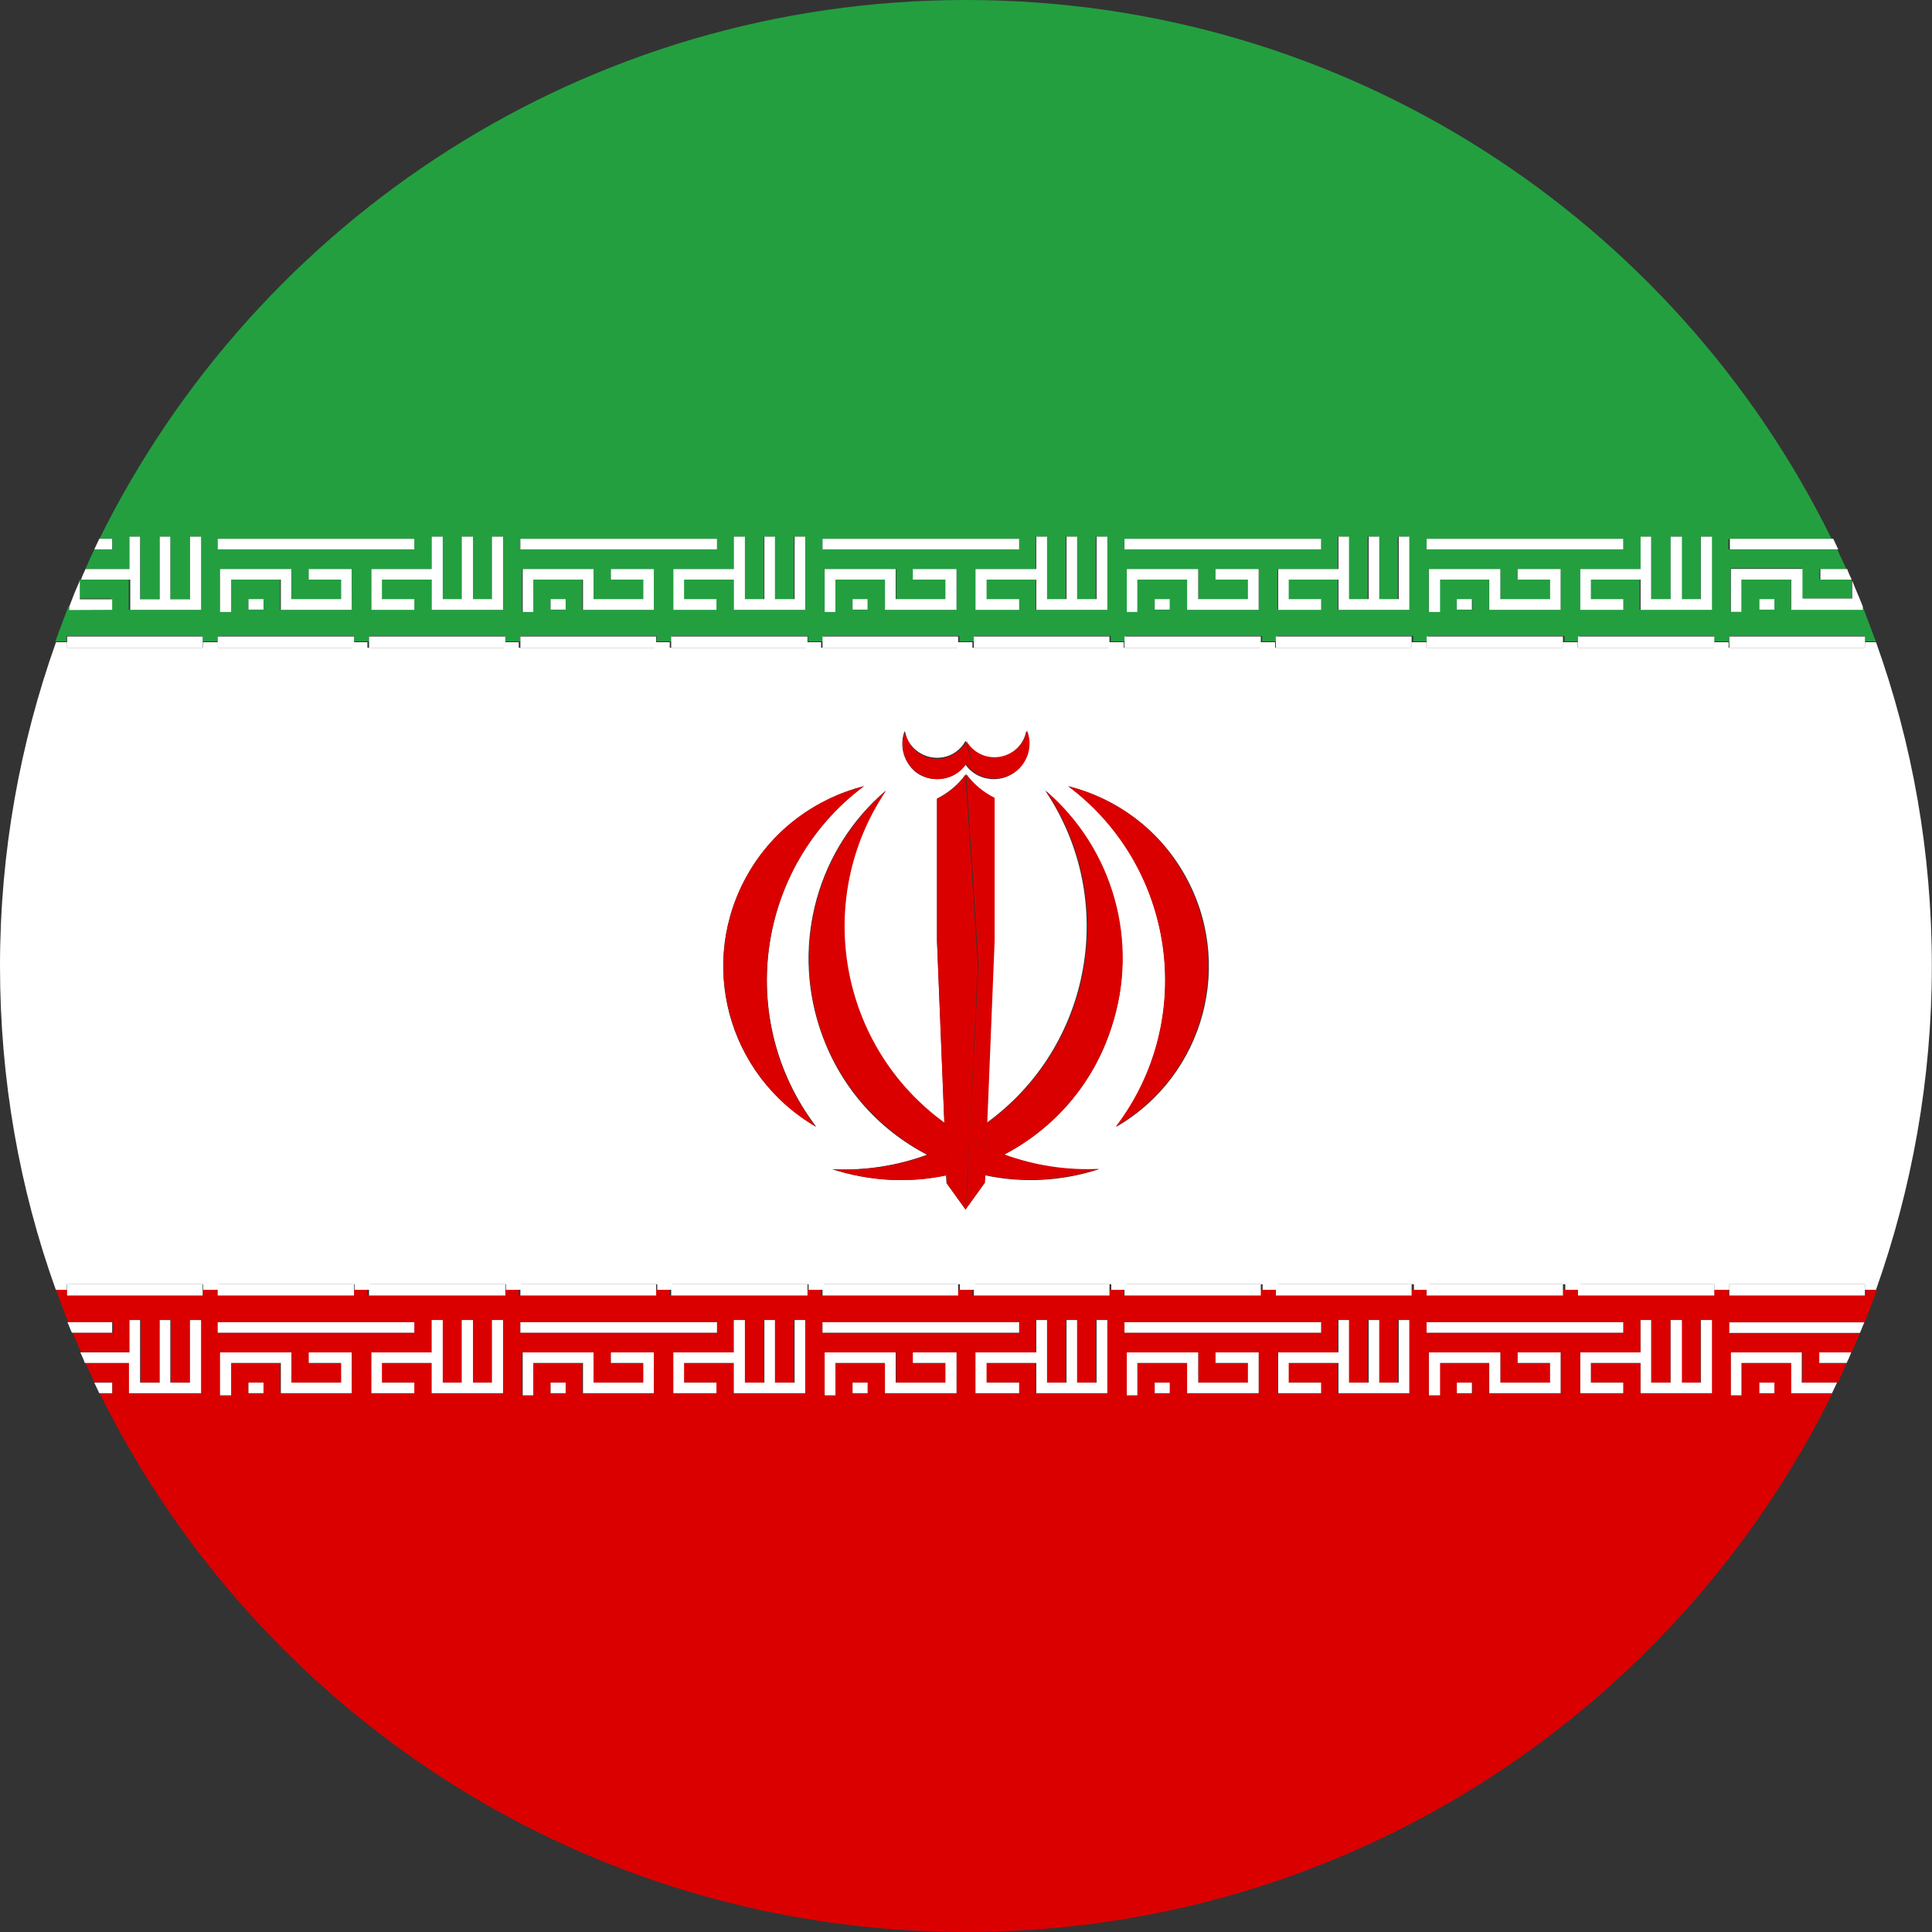 <?xml version="1.0" encoding="utf-8"?>
<!-- Generator: Adobe Illustrator 23.1.0, SVG Export Plug-In . SVG Version: 6.00 Build 0)  -->
<svg version="1.1" id="Layer_1" xmlns="http://www.w3.org/2000/svg" xmlns:xlink="http://www.w3.org/1999/xlink" x="0px" y="0px"
	 viewBox="0 0 1080 1080" style="enable-background:new 0 0 1080 1080;" xml:space="preserve">
<rect x="0" y="0" width="1080" height="1080" fill="#333333" stroke="none"/>
<g>
	<g>
		<path style="fill:#DA0000;" d="M1042.5,724.2h-76.2V721h-8.1v3.1h-76.2V721h-8.4v3.1h-76.2V721h-8.4v3.1h-76.2V721h-8.4v3.1h-76.2
			V721h-8.4v3.1h-76.2V721h-8.4v3.1h-76.2V721h-8.4v3.1h-76.2V721h-8.4v3.1H290V721h-8.4v3.1h-76.2V721H197v3.1h-75.2V721h-8.4v3.1
			H37.5V721h-6.2c2.2,5.9,4.4,12.2,6.9,18.1h25v5.9H40.6c1.6,3.7,3.1,7.2,4.7,10.9h27.5v-18.1h5.9v35h10.9v-35h5.9v35h10.9v-35h5.9
			v40.9h-40v-16.9H47.8c1.6,3.7,3.4,7.2,5,10.9h10v5.9h-7.2C143.9,957.3,327.4,1080,540,1080s396.1-122.7,484.4-301.2h-22.8v-16.9
			h-27.8V780h-6.2v-24h40v16.9h19.7c1.9-3.7,3.4-7.2,5-10.9h-15V756h17.8c1.6-3.7,3.1-7.2,4.7-10.9h-73v-5.9h75.5
			c2.5-5.9,4.7-12.2,6.9-18.1h-6.2v3.1H1042.5z M121.7,739.1h109.9v5.9H121.7V739.1z M147.3,778.8h-8.4v-5.9h8.4V778.8z
			 M196.6,778.8h-40v-16.9h-27.8V780H123v-24h40v16.9h27.8v-10.9h-18.1V756h24L196.6,778.8L196.6,778.8z M281.2,778.8h-40v-16.9
			h-27.8v10.9h18.1v5.9h-24V756h33.7v-18.1h5.9v35h10.9v-35h5.9v35H275v-35h5.9v40.9H281.2z M290.9,739.1h109.9v5.9H290.9V739.1z
			 M316.2,778.8h-8.4v-5.9h8.4V778.8z M365.5,778.8h-40v-16.9h-27.8V780h-5.9v-24h40v16.9h27.8v-10.9h-18.1V756h24L365.5,778.8
			L365.5,778.8z M450.1,778.8h-40v-16.9h-27.8v10.9h18.1v5.9h-24V756h33.7v-18.1h5.9v35H427v-35h5.9v35h10.9v-35h5.9v40.9H450.1z
			 M485.1,778.8h-8.4v-5.9h8.4V778.8z M534.7,778.8h-40v-16.9H467V780H461v-24h40v16.9h27.8v-10.9h-18.1V756h24L534.7,778.8
			L534.7,778.8z M459.8,745.1v-5.9h109.9v5.9H459.8z M619,778.8h-40v-16.9h-27.8v10.9h18.1v5.9h-24V756H579v-18.1h5.9v35h10.9v-35
			h5.9v35h10.9v-35h5.9v40.9H619z M628.6,739.1h109.9v5.9H628.6V739.1z M653.9,778.8h-8.4v-5.9h8.4V778.8z M703.6,778.8h-40v-16.9
			h-27.8V780h-5.9v-24h40v16.9h27.8v-10.9h-18.1V756h24L703.6,778.8L703.6,778.8z M787.8,778.8h-40v-16.9h-27.8v10.9h18.1v5.9h-24
			V756h33.7v-18.1h5.9v35h10.9v-35h5.9v35h10.9v-35h5.9v40.9H787.8z M797.5,739.1h109.9v5.9H797.5V739.1z M823.1,778.8h-8.4v-5.9
			h8.4V778.8z M872.4,778.8h-40v-16.9h-27.8V780h-5.9v-24h40v16.9h27.8v-10.9h-18.1V756h24L872.4,778.8L872.4,778.8z M957,778.8h-40
			v-16.9h-27.8v10.9h18.1v5.9h-24V756h33.7v-18.1h5.9v35h10.9v-35h5.9v35h10.9v-35h5.9v40.9H957z M983.5,772.9h8.4v5.9h-8.4V772.9z"
			/>
		<path style="fill:#FFFFFF;" d="M1042.5,362.1h-76.2V359h-8.1v3.1h-76.2V359h-8.4v3.1h-76.2V359h-8.4v3.1h-76.2V359h-8.4v3.1h-76.2
			V359h-8.4v3.1h-76.2V359h-8.4v3.1h-76.2V359h-8.4v3.1h-76.2V359h-8.4v3.1H290V359h-8.4v3.1h-76.2V359H197v3.1h-75.2V359h-8.4v3.1
			H37.5V359h-6.2C11.2,415.5,0,476.3,0,540s10.9,124.5,31.2,181h6.2v-3.1h76.2v3.1h8.4v-3.1h76.2v3.1h8.4v-3.1h76.2v3.1h8.4v-3.1
			h76.2v3.1h8.4v-3.1H452v3.1h8.4v-3.1h76.2v3.1h8.4v-3.1h76.2v3.1h8.4v-3.1h76.2v3.1h8.4v-3.1h76.2v3.1h8.4v-3.1h76.2v3.1h8.4v-3.1
			h74.9v3.1h8.4v-3.1h75.8v3.1h6.2c20-56.5,31.2-117.4,31.2-181s-10.9-124.5-31.2-181h-6.2V362.1z M505.7,408.6
			c1.9,10,11.5,16.5,21.5,14.7c5.3-0.9,10-4.4,12.5-9.1c2.8,4.7,7.2,7.8,12.5,9.1c10,1.9,19.7-4.7,21.5-14.7
			c3.4,8.4,0.6,18.1-6.9,23.4c-8.7,6.2-21.2,4.1-27.2-4.7c-6.2,8.7-18.4,10.9-27.2,4.7C505.4,426.7,502.5,417,505.7,408.6z
			 M418.3,488.2c14-24.3,37.5-41.8,64.6-48.7c-59.9,44.9-72.1,130.2-26.8,190.1c0,0,0,0.3,0.3,0.3
			C406.4,601.2,389.5,537.8,418.3,488.2z M561.2,645.5c16.9,6.2,35,9.1,53.1,8.1c-21.2,6.9-43.1,7.8-63.7,3.4l-0.3,4.4l-10.6,14.7
			l-10.6-14.7l-0.3-4.4c-20.6,4.4-42.5,3.4-63.7-3.4c18.1,0.9,36.2-1.9,53.1-8.1c-27.8-14.4-49.9-39.3-60.2-71.5
			c-15.3-47.4-0.9-99.6,37.1-132c-41.2,60.9-26.2,143,32.8,185.7l-4.1-101.4v-79.9c6.2-3.1,11.9-7.8,15.9-13.4
			c4.1,5.6,9.7,10.3,15.9,13.4v79.9l-4.1,101.4c59-42.8,73.7-124.9,32.8-185.7c37.8,32.5,52.4,84.6,37.1,132
			C611.2,606.2,589,630.8,561.2,645.5z M624,629.9C624,629.6,624,629.6,624,629.9c45.3-60.2,33.1-145.5-26.8-190.4
			c27.2,6.9,50.6,24.3,64.6,48.7C690.5,537.8,673.6,601.2,624,629.9z"/>
		<path style="fill:#239F40;" d="M540,0C327.4,0,143.9,122.7,55.6,301.2h7.2v5.9h-10c-1.9,3.7-3.4,7.2-5,10.9h24.7V300h5.9v35h10.9
			v-35h5.9v35h10.9v-35h5.9v40.9h-40V324H44.6c0,0.3-0.3,0.6-0.3,0.6v10h18.1v5.9h-24v-1.9c-2.5,6.6-5,13.1-7.5,20h6.2v-3.1h76.2
			v3.1h8.4v-3.1h76.2v3.1h8.4v-3.1h76.2v3.1h8.4v-3.1h76.2v3.1h8.4v-3.1h76.2v3.1h8.4v-3.1h76.2v3.1h8.4v-3.1h76.2v3.1h8.4v-3.1
			h76.2v3.1h8.4v-3.1H790v3.1h8.4v-3.1h76.2v3.1h8.4v-3.1h75.2v3.1h8.4v-3.1h75.8v3.1h6.2c-2.5-6.6-5-13.4-7.5-20v1.9h-40v-16.9
			h-27.5v18.1h-6.2v-24h40v16.9h27.8v-10c0-0.3-0.3-0.6-0.3-0.6h-17.8v-5.9h15c-1.6-3.7-3.4-7.2-5-10.9h-60.9v-5.9h57.7
			C936.1,122.7,752.6,0,540,0z M147.3,340.9h-8.4v-5.9h8.4V340.9z M196.6,340.9h-40V324h-27.8v18.1H123v-24h40v16.9h27.8V324h-18.1
			v-5.9h24L196.6,340.9L196.6,340.9z M121.7,307.1v-5.9h109.9v5.9H121.7z M281.2,340.9h-40V324h-27.8v10.9h18.1v5.9h-24v-22.8h33.7
			V300h5.9v35h10.9v-35h5.9v35H275v-35h5.9v40.9H281.2z M316.2,340.9h-8.4v-5.9h8.4V340.9z M365.5,340.9h-40V324h-27.8v18.1h-5.9
			v-24h40v16.9h27.8V324h-18.1v-5.9h24L365.5,340.9L365.5,340.9z M290.9,307.1v-5.9h109.9v5.9H290.9z M450.1,340.9h-40V324h-27.8
			v10.9h18.1v5.9h-24v-22.8h33.7V300h5.9v35H427v-35h5.9v35h10.9v-35h5.9v40.9H450.1z M485.1,340.9h-8.4v-5.9h8.4V340.9z
			 M534.7,340.9h-40V324H467v18.1H461v-24h40v16.9h27.8V324h-18.1v-5.9h24L534.7,340.9L534.7,340.9z M459.8,307.1v-5.9h109.9v5.9
			H459.8z M619,340.9h-40V324h-27.8v10.9h18.1v5.9h-24v-22.8H579V300h5.9v35h10.9v-35h5.9v35h10.9v-35h5.9v40.9H619z M653.9,340.9
			h-8.4v-5.9h8.4V340.9z M703.6,340.9h-40V324h-27.8v18.1h-5.9v-24h40v16.9h27.8V324h-18.1v-5.9h24L703.6,340.9L703.6,340.9z
			 M628.6,307.1v-5.9h109.9v5.9H628.6z M787.8,340.9h-40V324h-27.8v10.9h18.1v5.9h-24v-22.8h33.7V300h5.9v35h10.9v-35h5.9v35h10.9
			v-35h5.9v40.9H787.8z M983.5,334.9h8.4v5.9h-8.4V334.9z M823.1,340.9h-8.4v-5.9h8.4V340.9z M872.4,340.9h-40V324h-27.8v18.1h-5.9
			v-24h40v16.9h27.8V324h-18.1v-5.9h24L872.4,340.9L872.4,340.9z M797.5,307.1v-5.9h109.9v5.9H797.5z M933.9,334.9v-35h5.9v35h10.9
			v-35h5.9v40.9h-40V324H889v10.9h18.1v5.9h-23.7v-22.8h33.7V300h5.9v35H933.9z"/>
		<path style="fill:#FFFFFF;" d="M62.7,301.2h-7.2c-0.9,1.9-1.9,4.1-2.8,5.9h10V301.2z"/>
		<path style="fill:#FFFFFF;" d="M62.7,340.9v-5.9H44.6v-10.3c-2.2,4.7-4.1,9.7-5.9,14.4v1.9L62.7,340.9L62.7,340.9z"/>
		<path style="fill:#FFFFFF;" d="M72.4,340.9h40V300h-6.2v35H95.2v-35h-5.9v35H78.3v-35h-5.9v18.1H47.8c-0.9,1.9-1.9,4.1-2.5,5.9
			h27.5v16.9H72.4z"/>
		<polygon style="fill:#FFFFFF;" points="113.3,362.1 113.3,359 113.3,355.8 37.5,355.8 37.5,359 37.5,362.1 		"/>
		<polygon style="fill:#FFFFFF;" points="113.3,724.2 113.3,721 113.3,717.9 37.5,717.9 37.5,721 37.5,724.2 		"/>
		<path style="fill:#FFFFFF;" d="M62.7,739.1h-25c0.9,1.9,1.6,4.1,2.5,5.9h22.5V739.1z"/>
		<path style="fill:#FFFFFF;" d="M62.7,772.9h-10c0.9,1.9,1.9,4.1,2.8,5.9h7.2V772.9z"/>
		<path style="fill:#FFFFFF;" d="M72.4,778.8h40v-40.9h-6.2v35H95.2v-35h-5.9v35H78.3v-35h-5.9V756H44.9c0.9,1.9,1.9,4.1,2.5,5.9
			h24.7v16.9H72.4z"/>
		<rect x="121.7" y="301.2" style="fill:#FFFFFF;" width="109.9" height="5.9"/>
		<polygon style="fill:#FFFFFF;" points="275,334.9 264.4,334.9 264.4,300 258.1,300 258.1,334.9 247.5,334.9 247.5,300 241.3,300 
			241.3,318.1 207.6,318.1 207.6,340.9 231.6,340.9 231.6,334.9 213.5,334.9 213.5,324 241.3,324 241.3,340.9 281.2,340.9 
			281.2,300 275,300 		"/>
		<polygon style="fill:#FFFFFF;" points="172.6,324 190.7,324 190.7,334.9 162.9,334.9 162.9,318.1 123,318.1 123,342.1 
			129.2,342.1 129.2,324 157,324 157,340.9 196.6,340.9 196.6,318.1 172.6,318.1 		"/>
		<rect x="138.9" y="334.9" style="fill:#FFFFFF;" width="8.4" height="5.9"/>
		<polygon style="fill:#FFFFFF;" points="197.9,362.1 197.9,359 197.9,355.8 121.7,355.8 121.7,359 121.7,362.1 		"/>
		<polygon style="fill:#FFFFFF;" points="282.5,362.1 282.5,359 282.5,355.8 206.3,355.8 206.3,359 206.3,362.1 		"/>
		<polygon style="fill:#FFFFFF;" points="197.9,724.2 197.9,721 197.9,717.9 121.7,717.9 121.7,721 121.7,724.2 		"/>
		<polygon style="fill:#FFFFFF;" points="282.5,724.2 282.5,721 282.5,717.9 206.3,717.9 206.3,721 206.3,724.2 		"/>
		<rect x="138.9" y="772.9" style="fill:#FFFFFF;" width="8.4" height="5.9"/>
		<polygon style="fill:#FFFFFF;" points="172.6,761.9 190.7,761.9 190.7,772.9 162.9,772.9 162.9,756 123,756 123,780 129.2,780 
			129.2,761.9 157,761.9 157,778.8 196.6,778.8 196.6,756 172.6,756 		"/>
		<polygon style="fill:#FFFFFF;" points="275,772.9 264.4,772.9 264.4,737.9 258.1,737.9 258.1,772.9 247.5,772.9 247.5,737.9 
			241.3,737.9 241.3,756 207.6,756 207.6,778.8 231.6,778.8 231.6,772.9 213.5,772.9 213.5,761.9 241.3,761.9 241.3,778.8 
			281.2,778.8 281.2,737.9 275,737.9 		"/>
		<rect x="121.7" y="739.1" style="fill:#FFFFFF;" width="109.9" height="5.9"/>
		<polygon style="fill:#FFFFFF;" points="341.5,324 359.6,324 359.6,334.9 331.8,334.9 331.8,318.1 292.2,318.1 292.2,342.1 
			298.1,342.1 298.1,324 325.9,324 325.9,340.9 365.5,340.9 365.5,318.1 341.5,318.1 		"/>
		<polygon style="fill:#FFFFFF;" points="444.2,334.9 433.2,334.9 433.2,300 427.3,300 427.3,334.9 416.4,334.9 416.4,300 
			410.2,300 410.2,318.1 376.4,318.1 376.4,340.9 400.5,340.9 400.5,334.9 382.4,334.9 382.4,324 410.2,324 410.2,340.9 
			450.1,340.9 450.1,300 444.2,300 		"/>
		<rect x="307.8" y="334.9" style="fill:#FFFFFF;" width="8.4" height="5.9"/>
		<rect x="290.9" y="301.2" style="fill:#FFFFFF;" width="109.9" height="5.9"/>
		<polygon style="fill:#FFFFFF;" points="451.4,362.1 451.4,359 451.4,355.8 375.2,355.8 375.2,359 375.2,362.1 		"/>
		<polygon style="fill:#FFFFFF;" points="366.8,362.1 366.8,359 366.8,355.8 290.9,355.8 290.9,359 290.9,362.1 		"/>
		<polygon style="fill:#FFFFFF;" points="451.4,724.2 451.4,721 451.4,717.9 375.2,717.9 375.2,721 375.2,724.2 		"/>
		<polygon style="fill:#FFFFFF;" points="366.8,724.2 366.8,721 366.8,717.9 290.9,717.9 290.9,721 290.9,724.2 		"/>
		<rect x="307.8" y="772.9" style="fill:#FFFFFF;" width="8.4" height="5.9"/>
		<rect x="290.9" y="739.1" style="fill:#FFFFFF;" width="109.9" height="5.9"/>
		<polygon style="fill:#FFFFFF;" points="444.2,772.9 433.2,772.9 433.2,737.9 427.3,737.9 427.3,772.9 416.4,772.9 416.4,737.9 
			410.2,737.9 410.2,756 376.4,756 376.4,778.8 400.5,778.8 400.5,772.9 382.4,772.9 382.4,761.9 410.2,761.9 410.2,778.8 
			450.1,778.8 450.1,737.9 444.2,737.9 		"/>
		<polygon style="fill:#FFFFFF;" points="341.5,761.9 359.6,761.9 359.6,772.9 331.8,772.9 331.8,756 292.2,756 292.2,780 
			298.1,780 298.1,761.9 325.9,761.9 325.9,778.8 365.5,778.8 365.5,756 341.5,756 		"/>
		<rect x="459.8" y="301.2" style="fill:#FFFFFF;" width="109.9" height="5.9"/>
		<polygon style="fill:#FFFFFF;" points="510.3,324 528.5,324 528.5,334.9 500.7,334.9 500.7,318.1 461,318.1 461,342.1 467,342.1 
			467,324 494.7,324 494.7,340.9 534.7,340.9 534.7,318.1 510.3,318.1 		"/>
		<polygon style="fill:#FFFFFF;" points="613,334.9 602.1,334.9 602.1,300 596.2,300 596.2,334.9 585.3,334.9 585.3,300 579.3,300 
			579.3,318.1 545.3,318.1 545.3,340.9 569.7,340.9 569.7,334.9 551.5,334.9 551.5,324 579.3,324 579.3,340.9 619,340.9 619,300 
			613,300 		"/>
		<rect x="476.6" y="334.9" style="fill:#FFFFFF;" width="8.4" height="5.9"/>
		<polygon style="fill:#FFFFFF;" points="620.2,362.1 620.2,359 620.2,355.8 544.4,355.8 544.4,359 544.4,362.1 		"/>
		<polygon style="fill:#FFFFFF;" points="535.6,362.1 535.6,359 535.6,355.8 459.8,355.8 459.8,359 459.8,362.1 		"/>
		<polygon style="fill:#FFFFFF;" points="620.2,724.2 620.2,721 620.2,717.9 544.4,717.9 544.4,721 544.4,724.2 		"/>
		<polygon style="fill:#FFFFFF;" points="535.6,724.2 535.6,721 535.6,717.9 459.8,717.9 459.8,721 459.8,724.2 		"/>
		<rect x="476.6" y="772.9" style="fill:#FFFFFF;" width="8.4" height="5.9"/>
		<polygon style="fill:#FFFFFF;" points="510.3,761.9 528.5,761.9 528.5,772.9 500.7,772.9 500.7,756 461,756 461,780 467,780 
			467,761.9 494.7,761.9 494.7,778.8 534.7,778.8 534.7,756 510.3,756 		"/>
		<polygon style="fill:#FFFFFF;" points="613,772.9 602.1,772.9 602.1,737.9 596.2,737.9 596.2,772.9 585.3,772.9 585.3,737.9 
			579.3,737.9 579.3,756 545.3,756 545.3,778.8 569.7,778.8 569.7,772.9 551.5,772.9 551.5,761.9 579.3,761.9 579.3,778.8 
			619,778.8 619,737.9 613,737.9 		"/>
		<rect x="459.8" y="739.1" style="fill:#FFFFFF;" width="109.9" height="5.9"/>
		<rect x="645.5" y="334.9" style="fill:#FFFFFF;" width="8.4" height="5.9"/>
		<polygon style="fill:#FFFFFF;" points="781.9,334.9 771,334.9 771,300 765.1,300 765.1,334.9 754.1,334.9 754.1,300 748.2,300 
			748.2,318.1 714.5,318.1 714.5,340.9 738.5,340.9 738.5,334.9 720.4,334.9 720.4,324 748.2,324 748.2,340.9 787.8,340.9 
			787.8,300 781.9,300 		"/>
		<polygon style="fill:#FFFFFF;" points="679.5,324 697.6,324 697.6,334.9 669.8,334.9 669.8,318.1 629.9,318.1 629.9,342.1 
			635.8,342.1 635.8,324 663.6,324 663.6,340.9 703.6,340.9 703.6,318.1 679.5,318.1 		"/>
		<rect x="628.6" y="301.2" style="fill:#FFFFFF;" width="109.9" height="5.9"/>
		<polygon style="fill:#FFFFFF;" points="789.1,362.1 789.1,359 789.1,355.8 713.2,355.8 713.2,359 713.2,362.1 		"/>
		<polygon style="fill:#FFFFFF;" points="704.8,362.1 704.8,359 704.8,355.8 628.6,355.8 628.6,359 628.6,362.1 		"/>
		<polygon style="fill:#FFFFFF;" points="789.1,724.2 789.1,721 789.1,717.9 713.2,717.9 713.2,721 713.2,724.2 		"/>
		<polygon style="fill:#FFFFFF;" points="704.8,724.2 704.8,721 704.8,717.9 628.6,717.9 628.6,721 628.6,724.2 		"/>
		<polygon style="fill:#FFFFFF;" points="679.5,761.9 697.6,761.9 697.6,772.9 669.8,772.9 669.8,756 629.9,756 629.9,780 
			635.8,780 635.8,761.9 663.6,761.9 663.6,778.8 703.6,778.8 703.6,756 679.5,756 		"/>
		<polygon style="fill:#FFFFFF;" points="781.9,772.9 771,772.9 771,737.9 765.1,737.9 765.1,772.9 754.1,772.9 754.1,737.9 
			748.2,737.9 748.2,756 714.5,756 714.5,778.8 738.5,778.8 738.5,772.9 720.4,772.9 720.4,761.9 748.2,761.9 748.2,778.8 
			787.8,778.8 787.8,737.9 781.9,737.9 		"/>
		<rect x="645.5" y="772.9" style="fill:#FFFFFF;" width="8.4" height="5.9"/>
		<rect x="628.6" y="739.1" style="fill:#FFFFFF;" width="109.9" height="5.9"/>
		<rect x="797.5" y="301.2" style="fill:#FFFFFF;" width="109.9" height="5.9"/>
		<polygon style="fill:#FFFFFF;" points="848.4,324 866.5,324 866.5,334.9 838.7,334.9 838.7,318.1 798.8,318.1 798.8,342.1 
			805,342.1 805,324 832.5,324 832.5,340.9 872.4,340.9 872.4,318.1 848.4,318.1 		"/>
		<polygon style="fill:#FFFFFF;" points="917.1,300 917.1,318.1 883.4,318.1 883.4,340.9 907.4,340.9 907.4,334.9 889.3,334.9 
			889.3,324 917.1,324 917.1,340.9 957,340.9 957,300 950.8,300 950.8,334.9 940.2,334.9 940.2,300 933.9,300 933.9,334.9 
			923,334.9 923,300 		"/>
		<rect x="814.4" y="334.9" style="fill:#FFFFFF;" width="8.4" height="5.9"/>
		<polygon style="fill:#FFFFFF;" points="958.3,362.1 958.3,359 958.3,355.8 882.1,355.8 882.1,359 882.1,362.1 		"/>
		<polygon style="fill:#FFFFFF;" points="873.7,362.1 873.7,359 873.7,355.8 797.5,355.8 797.5,359 797.5,362.1 		"/>
		<polygon style="fill:#FFFFFF;" points="873.7,724.2 873.7,721 873.7,717.9 797.5,717.9 797.5,721 797.5,724.2 		"/>
		<polygon style="fill:#FFFFFF;" points="958.3,724.2 958.3,721 958.3,717.9 882.1,717.9 882.1,721 882.1,724.2 		"/>
		<rect x="814.4" y="772.9" style="fill:#FFFFFF;" width="8.4" height="5.9"/>
		<polygon style="fill:#FFFFFF;" points="950.8,772.9 940.2,772.9 940.2,737.9 933.9,737.9 933.9,772.9 923,772.9 923,737.9 
			917.1,737.9 917.1,756 883.4,756 883.4,778.8 907.4,778.8 907.4,772.9 889.3,772.9 889.3,761.9 917.1,761.9 917.1,778.8 
			957,778.8 957,737.9 950.8,737.9 		"/>
		<rect x="797.5" y="739.1" style="fill:#FFFFFF;" width="109.9" height="5.9"/>
		<polygon style="fill:#FFFFFF;" points="848.4,761.9 866.5,761.9 866.5,772.9 838.7,772.9 838.7,756 798.8,756 798.8,780 805,780 
			805,761.9 832.5,761.9 832.5,778.8 872.4,778.8 872.4,756 848.4,756 		"/>
		<path style="fill:#FFFFFF;" d="M1017.3,324h17.8c-0.9-1.9-1.9-4.1-2.5-5.9h-15v5.9H1017.3z"/>
		<path style="fill:#FFFFFF;" d="M1007.6,334.9v-16.9h-40v24h5.9V324h27.8v16.9h40V339c-1.9-5-4.1-9.7-5.9-14.4v10h-27.8V334.9z"/>
		<path style="fill:#FFFFFF;" d="M966.7,307.1h60.9c-0.9-1.9-1.9-4.1-2.8-5.9H967v5.9H966.7z"/>
		<rect x="983.5" y="334.9" style="fill:#FFFFFF;" width="8.4" height="5.9"/>
		<polygon style="fill:#FFFFFF;" points="1042.5,362.1 1042.5,359 1042.5,355.8 966.7,355.8 966.7,359 966.7,362.1 		"/>
		<polygon style="fill:#FFFFFF;" points="1042.5,724.2 1042.5,721 1042.5,717.9 966.7,717.9 966.7,721 966.7,724.2 		"/>
		<rect x="983.5" y="772.9" style="fill:#FFFFFF;" width="8.4" height="5.9"/>
		<path style="fill:#FFFFFF;" d="M1017.3,761.9h15c0.9-1.9,1.9-4.1,2.5-5.9h-17.8v5.9H1017.3z"/>
		<path style="fill:#FFFFFF;" d="M966.7,745.1h73c0.9-1.9,1.6-4.1,2.5-5.9h-75.5V745.1z"/>
		<path style="fill:#FFFFFF;" d="M1007.6,756h-40v24h5.9v-18.1h27.8v16.9h22.8c0.9-1.9,1.9-4.1,2.8-5.9h-19.7V756H1007.6z"/>
		<path style="fill:#DA0000;" d="M518.8,645.5c-16.9,6.2-35,9.1-53.1,8.1c21.2,6.9,43.1,7.8,63.7,3.4l-0.3-6.9
			C525.6,648.9,522.2,647.1,518.8,645.5z"/>
		<path style="fill:#DA0000;" d="M584.6,442c41.2,60.9,26.2,143-32.8,185.7l-0.6,13.7c3.1,1.6,6.6,2.8,10,4.1
			c27.8-14.4,49.9-39.3,60.2-71.5C637.1,526.6,622.4,474.5,584.6,442z"/>
		<path style="fill:#DA0000;" d="M597.1,439.5c59.9,44.9,72.1,130.2,26.8,190.1c0,0,0,0.3-0.3,0.3c49.6-28.7,66.5-92.1,37.8-141.7
			C647.7,463.8,624.6,446.4,597.1,439.5z"/>
		<path style="fill:#DA0000;" d="M541.9,636.5c3.1,1.6,6.2,3.4,9.4,4.7l0.6-13.7l4.1-101.4V446c-6.2-3.1-11.9-7.8-15.9-13.4
			l6.9,106.8L541.9,636.5z"/>
		<path style="fill:#DA0000;" d="M540,675.8l10.6-14.7l0.3-4.4c-3.1-0.6-6.6-1.6-9.7-2.5L540,675.8z"/>
		<path style="fill:#DA0000;" d="M540,427c6.2,8.7,18.4,10.9,27.2,4.7c7.5-5.3,10.3-15,6.9-23.4c-1.9,10-11.5,16.5-21.5,14.7
			c-5.3-0.9-10-4.4-12.5-9.1l2.8,10L540,427z"/>
		<path style="fill:#DA0000;" d="M528.1,627.7c-59-42.8-73.7-124.9-32.8-185.7c-37.8,32.5-52.4,84.6-37.1,132
			c10.3,32.2,32.8,56.8,60.2,71.5c3.4,1.9,6.9,3.4,10.3,4.7L528.1,627.7z"/>
		<path style="fill:#DA0000;" d="M541.9,636.5l-0.9,17.8c3.1,0.9,6.6,1.9,9.7,2.5c20.6,4.4,42.5,3.4,63.7-3.4
			c-18.1,0.9-36.2-1.9-53.1-8.1c-3.4-1.2-6.6-2.5-10-4.1C548.1,639.9,545,638.3,541.9,636.5z"/>
		<path style="fill:#DA0000;" d="M482.9,439.5c-27.2,6.9-50.6,24.3-64.6,48.7c-28.7,49.6-11.5,113,37.8,141.7c0,0,0-0.3-0.3-0.3
			C410.8,569.7,422.9,484.4,482.9,439.5z"/>
		<path style="fill:#DA0000;" d="M541.9,636.5l4.7-96.5l-6.9-106.8c-4.1,5.6-9.7,10.3-15.9,13.4v79.9l4.1,101.4l0.9,22.5l0.3,6.9
			l0.3,4.4l10.6,14.7l0.9-21.2L541.9,636.5z"/>
		<path style="fill:#DA0000;" d="M512.8,432c8.7,6.2,21.2,4.1,27.2-4.7l2.8-2.5l-2.8-10c-2.8,4.7-7.2,7.8-12.5,9.1
			c-10,1.9-19.7-4.7-21.5-14.7C502.5,417,505.4,426.7,512.8,432z"/>
	</g>
</g>
</svg>
